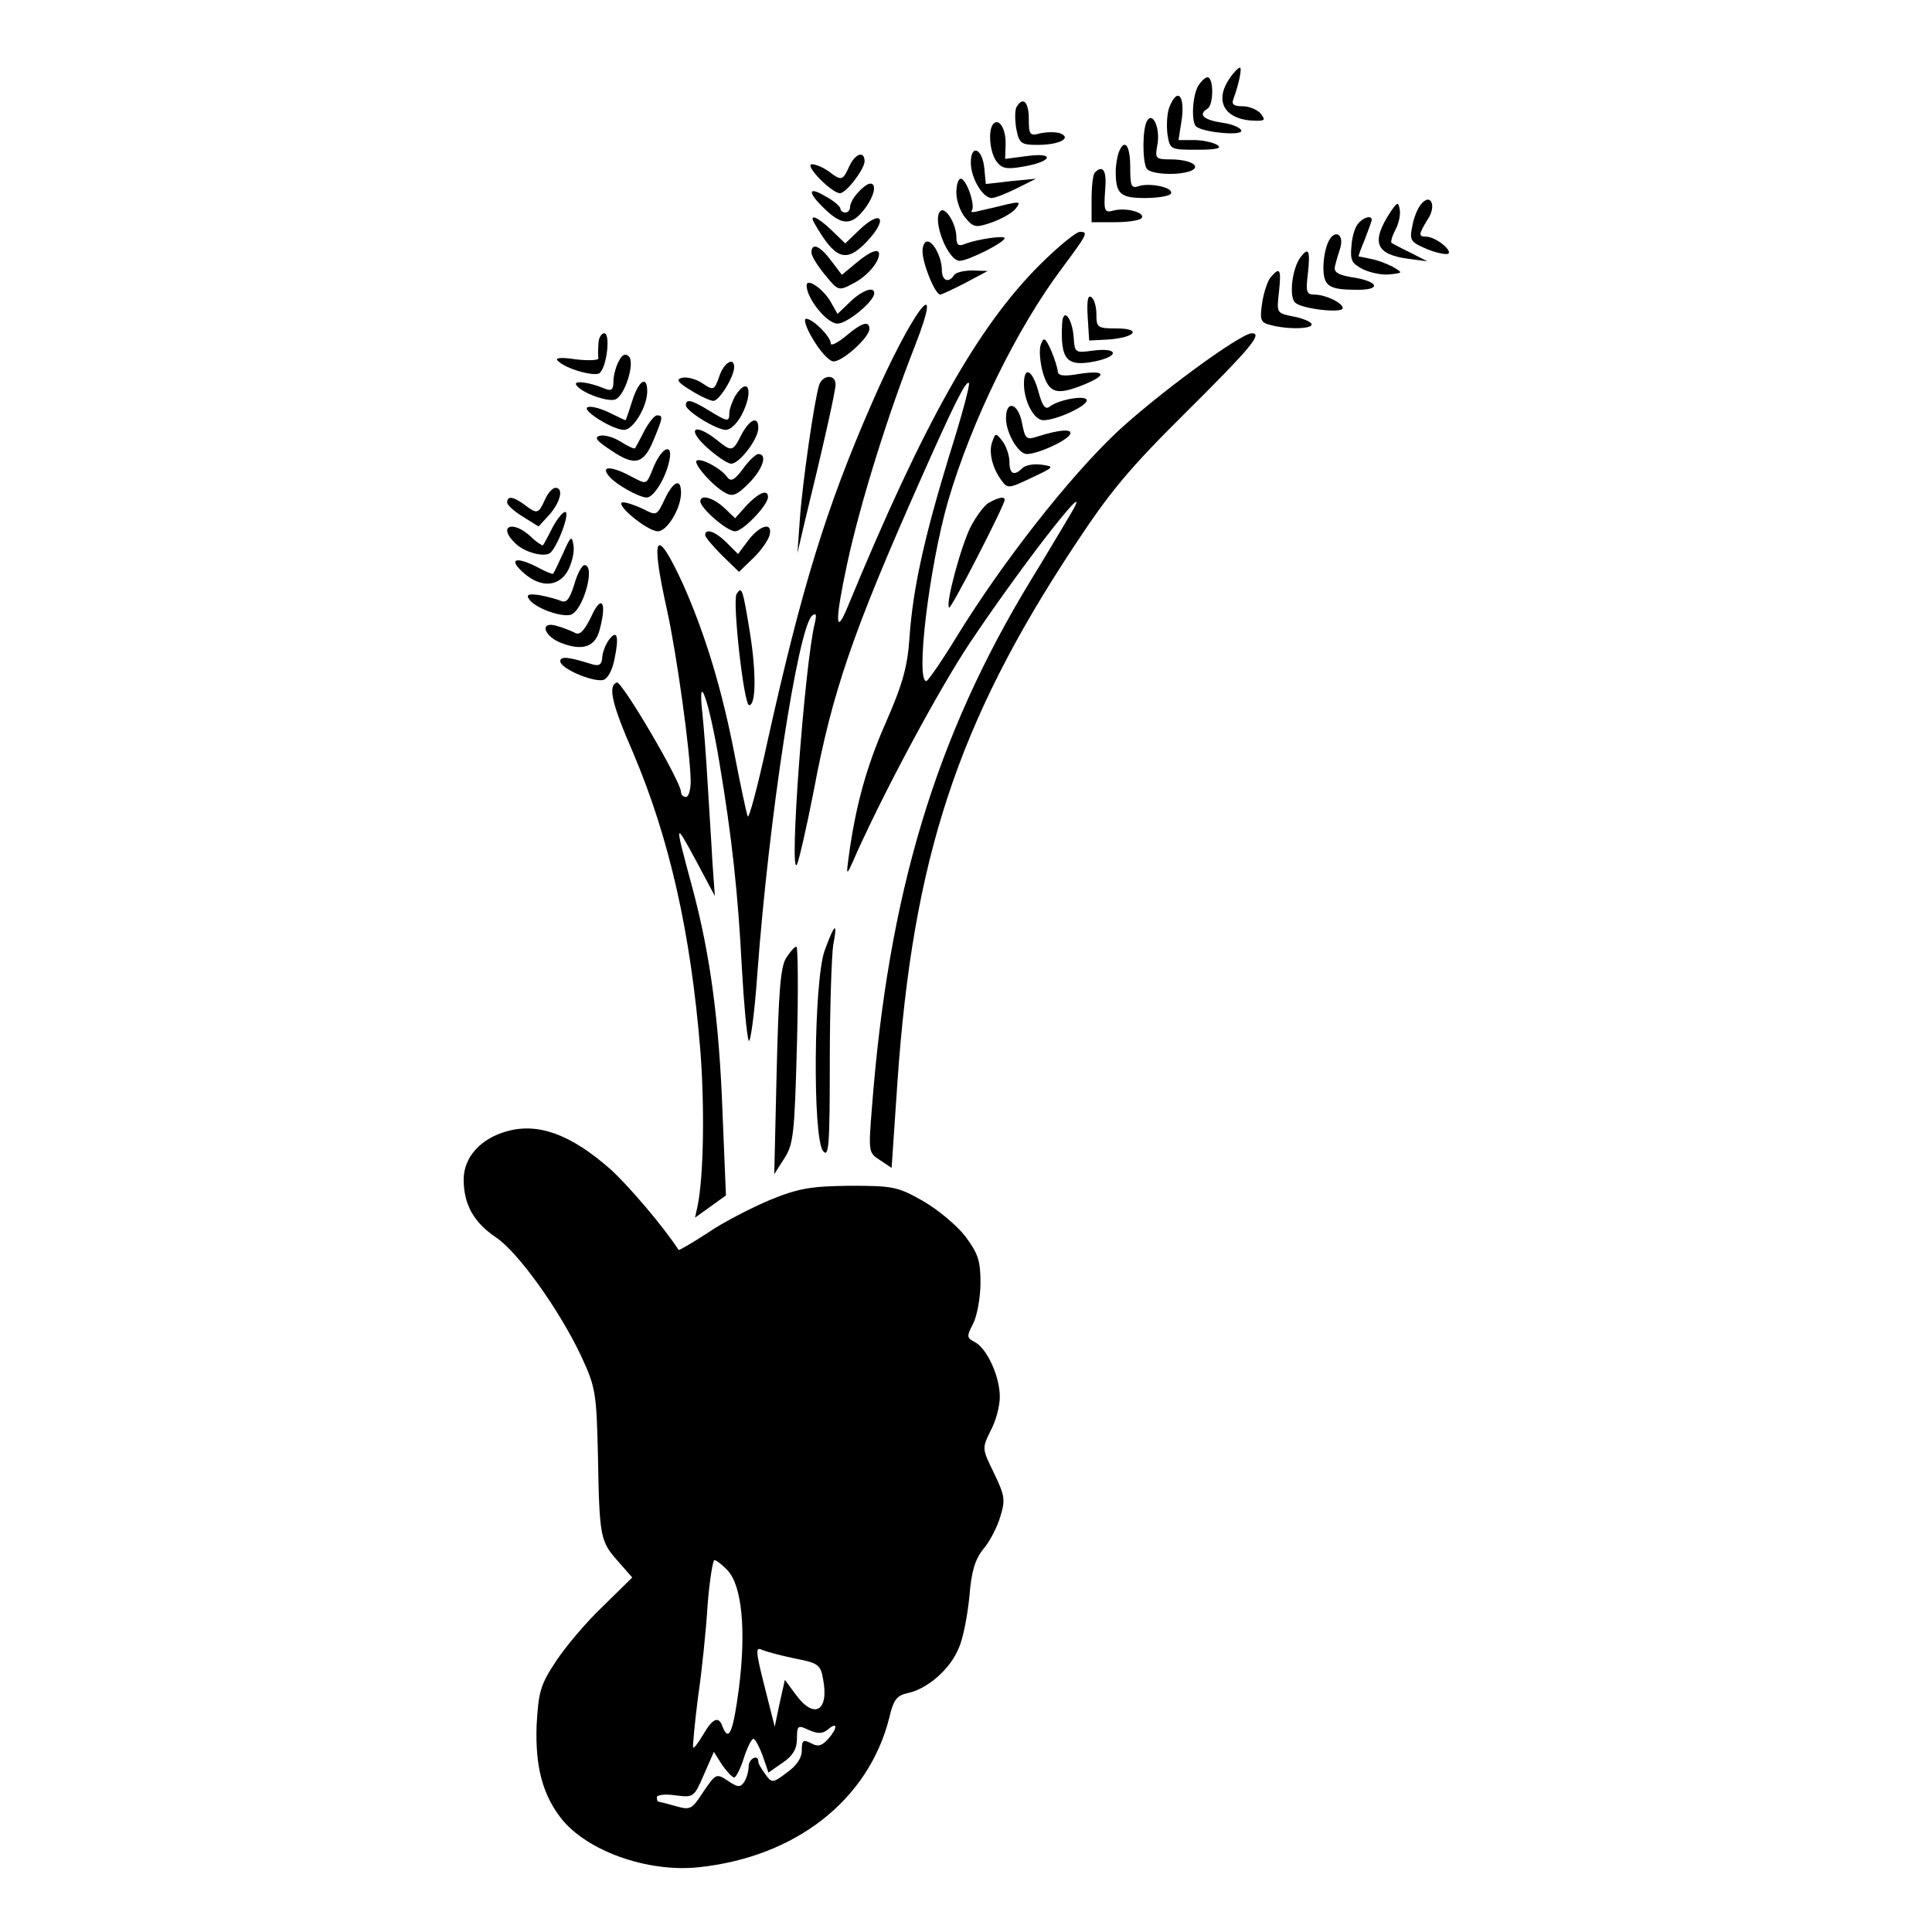 <?xml version="1.0" standalone="no"?>
<!DOCTYPE svg PUBLIC "-//W3C//DTD SVG 20010904//EN"
 "http://www.w3.org/TR/2001/REC-SVG-20010904/DTD/svg10.dtd">
<svg version="1.0" xmlns="http://www.w3.org/2000/svg"
 width="400pt" height="400pt" viewBox="0 0 400 400"
 preserveAspectRatio="xMidYMid meet">
<g transform="translate(0,400) scale(0.1,-0.1)"
fill="#000000" stroke="none">
<path d="M2546 3838 c-34 -49 -9 -88 56 -88 17 0 18 2 8 15 -7 8 -24 15 -37
15 -19 0 -24 4 -19 16 11 30 18 64 13 64 -3 0 -13 -10 -21 -22z"/>
<path d="M2480 3821 c-12 -23 -14 -78 -2 -84 19 -12 92 -18 92 -8 0 6 -18 14
-40 17 -39 6 -50 17 -30 29 13 8 13 65 0 65 -5 0 -14 -9 -20 -19z"/>
<path d="M2421 3778 c-5 -13 -6 -38 -4 -55 5 -33 6 -33 62 -33 40 0 52 3 41
10 -8 5 -30 10 -47 10 l-33 0 7 45 c6 49 -10 64 -26 23z"/>
<path d="M2105 3779 c-4 -6 -4 -26 -1 -45 6 -31 10 -34 44 -34 45 0 72 14 47
24 -9 3 -27 3 -41 0 -22 -6 -24 -3 -24 30 0 35 -12 47 -25 25z"/>
<path d="M2375 3750 c-10 -16 -10 -84 -1 -99 8 -12 64 -15 91 -5 24 10 -1 24
-42 24 -30 0 -32 2 -27 29 7 34 -9 71 -21 51z"/>
<path d="M2057 3744 c-12 -12 -8 -59 6 -78 11 -15 21 -17 55 -11 60 10 68 30
9 22 l-46 -6 1 30 c1 31 -13 55 -25 43z"/>
<path d="M2316 3684 c-3 -9 -6 -26 -6 -39 0 -46 9 -55 60 -55 27 0 51 4 54 9
8 12 -41 23 -65 16 -17 -6 -19 -1 -19 39 0 46 -12 61 -24 30z"/>
<path d="M2010 3663 c0 -32 25 -73 43 -73 7 0 30 9 52 20 l40 20 -52 -5 -52
-6 -3 32 c-4 42 -28 52 -28 12z"/>
<path d="M1758 3655 c-13 -29 -16 -30 -42 -10 -11 8 -27 15 -35 15 -17 -1 41
-60 58 -60 13 0 51 50 51 66 0 23 -20 16 -32 -11z"/>
<path d="M2267 3643 c-4 -3 -7 -28 -7 -55 l0 -48 49 0 c28 0 52 4 55 9 7 11
-33 22 -59 15 -18 -5 -20 -1 -17 41 4 41 -4 55 -21 38z"/>
<path d="M1980 3601 c0 -16 8 -39 18 -51 17 -21 22 -22 54 -11 20 7 42 19 50
28 12 15 10 16 -17 10 -16 -4 -41 -10 -55 -13 -14 -4 -22 -4 -18 0 8 10 -11
66 -23 66 -5 0 -9 -13 -9 -29z"/>
<path d="M1777 3602 c-10 -10 -17 -24 -17 -30 0 -7 -4 -12 -10 -12 -5 0 -10 4
-10 8 0 4 -13 16 -30 25 -38 23 -39 9 -2 -26 35 -34 55 -34 81 -1 34 44 23 75
-12 36z"/>
<path d="M2942 3577 c-7 -8 -15 -28 -18 -45 -6 -30 -4 -33 31 -48 20 -8 40
-12 44 -9 7 8 -28 35 -46 35 -17 0 -16 5 3 36 19 28 6 56 -14 31z"/>
<path d="M2878 3560 c-40 -62 -30 -87 39 -96 l38 -5 -35 18 c-19 9 -37 19 -39
20 -2 2 1 14 8 27 7 13 11 32 9 42 -3 17 -5 16 -20 -6z"/>
<path d="M1947 3563 c-18 -17 15 -103 40 -103 17 0 93 38 93 47 0 6 -56 -2
-82 -12 -14 -6 -18 -2 -18 16 -1 27 -23 62 -33 52z"/>
<path d="M1686 3538 c43 -75 65 -83 107 -40 47 49 33 71 -15 25 l-28 -27 -28
27 c-29 28 -48 36 -36 15z"/>
<path d="M2812 3537 c-7 -7 -13 -29 -14 -47 -3 -29 1 -36 25 -48 15 -7 40 -12
55 -10 27 3 27 3 5 16 -12 6 -32 14 -45 16 -13 3 -24 5 -25 5 -1 1 5 17 13 36
7 19 14 37 14 40 0 10 -18 5 -28 -8z"/>
<path d="M2152 3451 c-128 -128 -240 -327 -396 -705 -27 -66 -28 -34 -2 87 27
125 84 308 140 450 65 167 -7 71 -89 -118 -95 -217 -146 -385 -216 -700 -20
-93 -39 -163 -41 -155 -3 8 -15 65 -27 127 -26 135 -61 251 -108 356 -56 121
-67 101 -32 -56 20 -91 48 -292 49 -354 0 -18 -4 -33 -10 -33 -5 0 -10 4 -10
10 0 22 -123 231 -133 227 -19 -7 -10 -45 34 -146 75 -177 119 -371 139 -616
9 -117 7 -262 -6 -323 l-5 -23 32 23 32 23 -7 169 c-7 194 -26 331 -62 466
-38 141 -38 141 6 60 l40 -75 -5 70 c-2 39 -7 113 -10 165 -3 52 -8 118 -11
145 -10 92 14 25 35 -101 27 -161 39 -275 47 -429 4 -71 10 -138 14 -149 3
-10 12 52 18 138 24 325 84 713 113 741 9 7 10 3 6 -15 -21 -84 -54 -529 -37
-500 4 8 20 77 35 154 38 203 81 328 220 641 70 158 95 208 101 202 3 -2 -15
-69 -40 -148 -52 -170 -76 -277 -83 -379 -4 -60 -14 -96 -49 -176 -41 -93 -63
-175 -77 -279 -5 -35 -4 -37 6 -15 59 136 181 364 247 462 116 173 270 368
202 256 -11 -18 -45 -76 -77 -128 -198 -325 -296 -650 -330 -1096 -7 -88 -7
-91 17 -106 l24 -16 12 177 c32 463 124 744 365 1109 75 114 114 161 233 279
132 131 159 163 136 163 -24 0 -199 -129 -281 -206 -99 -94 -234 -266 -329
-420 -31 -51 -60 -93 -64 -94 -23 -1 6 238 45 373 48 164 142 357 236 482 52
70 55 75 37 75 -8 0 -46 -31 -84 -69z"/>
<path d="M2751 3501 c-6 -11 -11 -35 -11 -54 0 -40 11 -47 71 -47 51 0 42 18
-12 26 -30 5 -38 11 -35 23 2 9 7 26 11 38 8 28 -11 39 -24 14z"/>
<path d="M1910 3480 c0 -26 26 -90 37 -90 4 1 28 12 53 25 l45 24 -32 1 c-17
0 -35 -4 -38 -10 -11 -17 -25 -11 -25 11 0 25 -17 59 -30 59 -6 0 -10 -9 -10
-20z"/>
<path d="M1680 3477 c0 -7 13 -28 28 -46 28 -34 28 -34 60 -17 27 14 52 43 52
60 0 13 -20 5 -48 -19 l-29 -24 -22 29 c-23 31 -41 39 -41 17z"/>
<path d="M2693 3468 c-18 -23 -25 -84 -11 -95 15 -13 98 -22 98 -11 0 11 -36
28 -58 28 -17 0 -19 5 -14 45 5 47 1 54 -15 33z"/>
<path d="M2630 3425 c-6 -8 -14 -32 -17 -53 -5 -35 -3 -40 18 -45 37 -10 91
-8 84 3 -3 5 -21 12 -39 15 -33 7 -33 7 -28 51 5 47 2 53 -18 29z"/>
<path d="M1670 3409 c0 -27 42 -79 64 -79 20 0 76 46 76 63 0 15 -25 6 -50
-18 l-26 -25 -13 23 c-15 28 -51 53 -51 36z"/>
<path d="M2252 3343 l3 -48 39 2 c57 4 71 23 18 23 -40 0 -42 2 -42 29 0 17
-5 33 -11 36 -7 5 -9 -9 -7 -42z"/>
<path d="M2199 3330 c-4 -76 10 -90 69 -78 51 11 47 29 -6 22 -36 -5 -37 -4
-39 27 -3 41 -22 64 -24 29z"/>
<path d="M1683 3298 c14 -24 32 -44 41 -46 17 -4 76 49 76 67 0 18 -16 13 -49
-15 -17 -14 -31 -21 -31 -15 0 14 -37 51 -51 51 -6 0 0 -19 14 -42z"/>
<path d="M1239 3288 c-1 -13 -1 -26 0 -30 0 -4 -20 -5 -47 -2 -31 5 -44 3 -37
-3 16 -17 78 -34 87 -25 15 15 22 82 9 82 -6 0 -12 -10 -12 -22z"/>
<path d="M2155 3287 c-4 -10 -2 -36 4 -58 13 -44 29 -48 86 -25 48 20 44 30
-10 22 -34 -6 -45 -4 -45 6 -1 7 -7 27 -14 43 -12 26 -15 28 -21 12z"/>
<path d="M1281 3252 c-6 -11 -11 -30 -11 -42 0 -17 -4 -20 -17 -15 -33 14 -66
18 -60 8 10 -16 65 -36 81 -30 20 8 41 76 28 89 -7 7 -14 4 -21 -10z"/>
<path d="M1489 3220 c-10 -28 -12 -29 -34 -14 -13 9 -32 14 -42 12 -14 -3 -11
-9 17 -26 19 -12 41 -22 47 -22 12 0 43 50 43 70 0 22 -22 9 -31 -20z"/>
<path d="M2120 3205 c0 -36 21 -75 40 -75 27 0 90 29 90 41 0 12 -58 2 -77
-13 -9 -7 -15 2 -23 31 -12 45 -30 55 -30 16z"/>
<path d="M1696 3203 c-10 -31 -35 -205 -40 -278 l-5 -70 14 60 c37 151 65 275
65 289 0 22 -27 20 -34 -1z"/>
<path d="M1309 3170 c-7 -22 -13 -40 -14 -40 -1 0 -16 7 -34 16 -17 8 -37 14
-44 11 -15 -5 51 -47 75 -47 19 0 48 48 48 80 0 34 -18 22 -31 -20z"/>
<path d="M1522 3180 c-6 -11 -12 -27 -12 -35 0 -19 -3 -19 -42 5 -36 22 -48
25 -48 11 0 -12 63 -51 83 -51 9 0 23 13 32 30 26 49 15 84 -13 40z"/>
<path d="M2083 3139 c-3 -30 24 -79 43 -79 22 0 80 26 89 40 8 13 -22 11 -71
-5 -19 -6 -22 -2 -28 29 -7 39 -31 49 -33 15z"/>
<path d="M1334 3108 c-9 -18 -18 -34 -19 -36 -2 -2 -15 4 -29 13 -14 9 -33 15
-43 13 -14 -3 -9 -10 23 -31 49 -33 67 -28 88 24 19 46 19 49 6 49 -5 0 -17
-15 -26 -32z"/>
<path d="M1535 3100 c-18 -36 -20 -36 -52 -10 -45 35 -62 23 -21 -15 21 -19
44 -35 52 -35 17 0 56 51 56 74 0 26 -18 18 -35 -14z"/>
<path d="M2055 3087 c-9 -21 -1 -55 18 -81 13 -18 15 -18 63 5 47 22 48 23 20
27 -16 2 -33 -1 -39 -7 -17 -17 -27 -13 -27 12 0 13 -6 32 -14 43 -14 18 -15
18 -21 1z"/>
<path d="M1354 3035 c-17 -41 -13 -39 -50 -20 -40 21 -61 20 -43 -1 14 -17 62
-44 78 -44 14 0 38 38 46 73 10 40 -13 34 -31 -8z"/>
<path d="M1538 3029 c-18 -24 -25 -27 -33 -16 -13 18 -55 40 -63 33 -6 -7 35
-54 61 -67 14 -8 24 -3 47 20 29 29 40 61 20 61 -5 0 -20 -14 -32 -31z"/>
<path d="M1376 2966 c-16 -34 -17 -34 -44 -20 -15 7 -34 14 -42 14 -21 -1 50
-60 72 -60 19 0 48 47 48 80 0 31 -16 24 -34 -14z"/>
<path d="M1128 2965 c-13 -29 -16 -30 -42 -10 -23 17 -36 19 -36 5 0 -6 15
-19 33 -30 l32 -20 23 25 c23 27 29 55 12 55 -6 0 -16 -11 -22 -25z"/>
<path d="M1546 2954 l-24 -27 -23 22 c-23 21 -49 28 -49 13 0 -14 55 -62 72
-62 16 0 68 54 68 71 0 17 -19 9 -44 -17z"/>
<path d="M2047 2959 c-9 -5 -26 -28 -37 -49 -20 -39 -53 -161 -45 -168 4 -4
115 212 115 223 0 8 -13 5 -33 -6z"/>
<path d="M1144 2908 c-9 -18 -18 -35 -20 -37 -1 -1 -13 6 -25 18 -38 35 -69
22 -33 -13 19 -20 63 -31 74 -20 16 16 41 84 30 84 -5 0 -17 -15 -26 -32z"/>
<path d="M1549 2881 l-21 -28 -23 23 c-24 24 -45 31 -45 16 0 -4 16 -23 35
-42 l35 -34 29 28 c16 15 31 37 34 47 8 29 -19 23 -44 -10z"/>
<path d="M1166 2855 c-10 -22 -19 -41 -21 -43 -1 -1 -15 4 -31 13 -46 24 -63
18 -30 -11 37 -33 76 -29 94 9 7 15 12 38 9 50 -3 19 -6 16 -21 -18z"/>
<path d="M1189 2790 c-10 -31 -16 -39 -28 -34 -9 4 -29 9 -45 12 -21 3 -27 1
-21 -8 11 -18 65 -38 86 -33 26 7 53 103 29 103 -5 0 -15 -18 -21 -40z"/>
<path d="M1525 2770 c-9 -14 15 -230 26 -230 14 0 15 65 2 148 -15 92 -17 100
-28 82z"/>
<path d="M1224 2723 c-15 -30 -24 -39 -34 -33 -8 4 -25 11 -37 14 -35 11 -29
-19 6 -34 47 -19 74 -10 83 28 15 57 3 72 -18 25z"/>
<path d="M1262 2677 c-7 -9 -14 -25 -15 -37 -1 -16 -6 -20 -22 -15 -48 15 -65
17 -65 6 0 -15 66 -43 88 -39 10 2 19 19 24 42 10 48 6 63 -10 43z"/>
<path d="M1707 2031 c-22 -64 -25 -385 -3 -414 12 -15 14 11 14 186 0 112 4
220 7 240 10 51 3 46 -18 -12z"/>
<path d="M1628 2017 c-12 -17 -16 -70 -20 -235 l-5 -213 21 33 c19 29 21 52
26 235 3 112 2 203 -1 203 -4 0 -13 -10 -21 -23z"/>
<path d="M1050 1658 c-55 -15 -90 -54 -90 -100 0 -52 21 -89 67 -120 45 -30
130 -148 176 -245 30 -65 32 -75 35 -208 3 -170 5 -176 42 -218 l29 -33 -60
-59 c-34 -32 -77 -83 -97 -113 -33 -50 -37 -63 -41 -134 -3 -85 12 -143 51
-193 53 -67 178 -112 284 -101 201 21 352 139 395 309 9 39 16 47 40 52 40 9
87 50 104 93 9 19 18 67 22 106 4 53 12 78 29 99 13 15 29 46 35 67 11 35 9
44 -13 90 -25 51 -25 51 -7 88 11 20 19 51 19 70 0 42 -26 99 -51 113 -18 9
-18 12 -4 39 8 16 15 54 15 84 0 46 -5 61 -32 97 -18 23 -58 56 -88 73 -51 29
-62 31 -150 31 -81 -1 -106 -5 -165 -29 -38 -16 -97 -46 -129 -68 -32 -21 -60
-37 -61 -36 -30 47 -106 136 -142 168 -81 71 -148 96 -213 78z m457 -910 c29
-32 38 -123 23 -242 -12 -92 -21 -114 -34 -81 -8 23 -20 18 -40 -16 -10 -17
-19 -29 -21 -27 -1 2 3 48 10 103 8 54 17 141 20 192 4 51 11 93 14 93 4 0 17
-10 28 -22z m140 -182 c47 -9 52 -13 57 -42 13 -66 -18 -85 -56 -33 l-23 31
-11 -49 -10 -48 -21 83 c-19 75 -19 83 -5 76 10 -4 40 -12 69 -18z m68 -146
c20 17 19 1 -1 -21 -13 -14 -21 -16 -35 -8 -16 8 -19 6 -19 -15 0 -16 -11 -32
-31 -46 -29 -22 -31 -22 -44 -4 -8 11 -15 22 -15 27 0 16 -20 6 -20 -10 0 -10
-4 -24 -9 -32 -8 -12 -13 -12 -34 2 -24 16 -25 15 -51 -23 -24 -37 -27 -38
-58 -29 -18 5 -34 9 -35 9 -2 0 -3 4 -3 9 0 5 17 7 38 4 38 -5 39 -4 59 42
l21 48 17 -27 c10 -14 21 -26 25 -26 4 0 13 18 20 40 7 22 16 40 20 40 3 0 12
-16 19 -35 l12 -35 30 21 c21 14 29 29 29 49 0 28 2 29 25 18 19 -8 28 -8 40
2z"/>
</g>
</svg>
